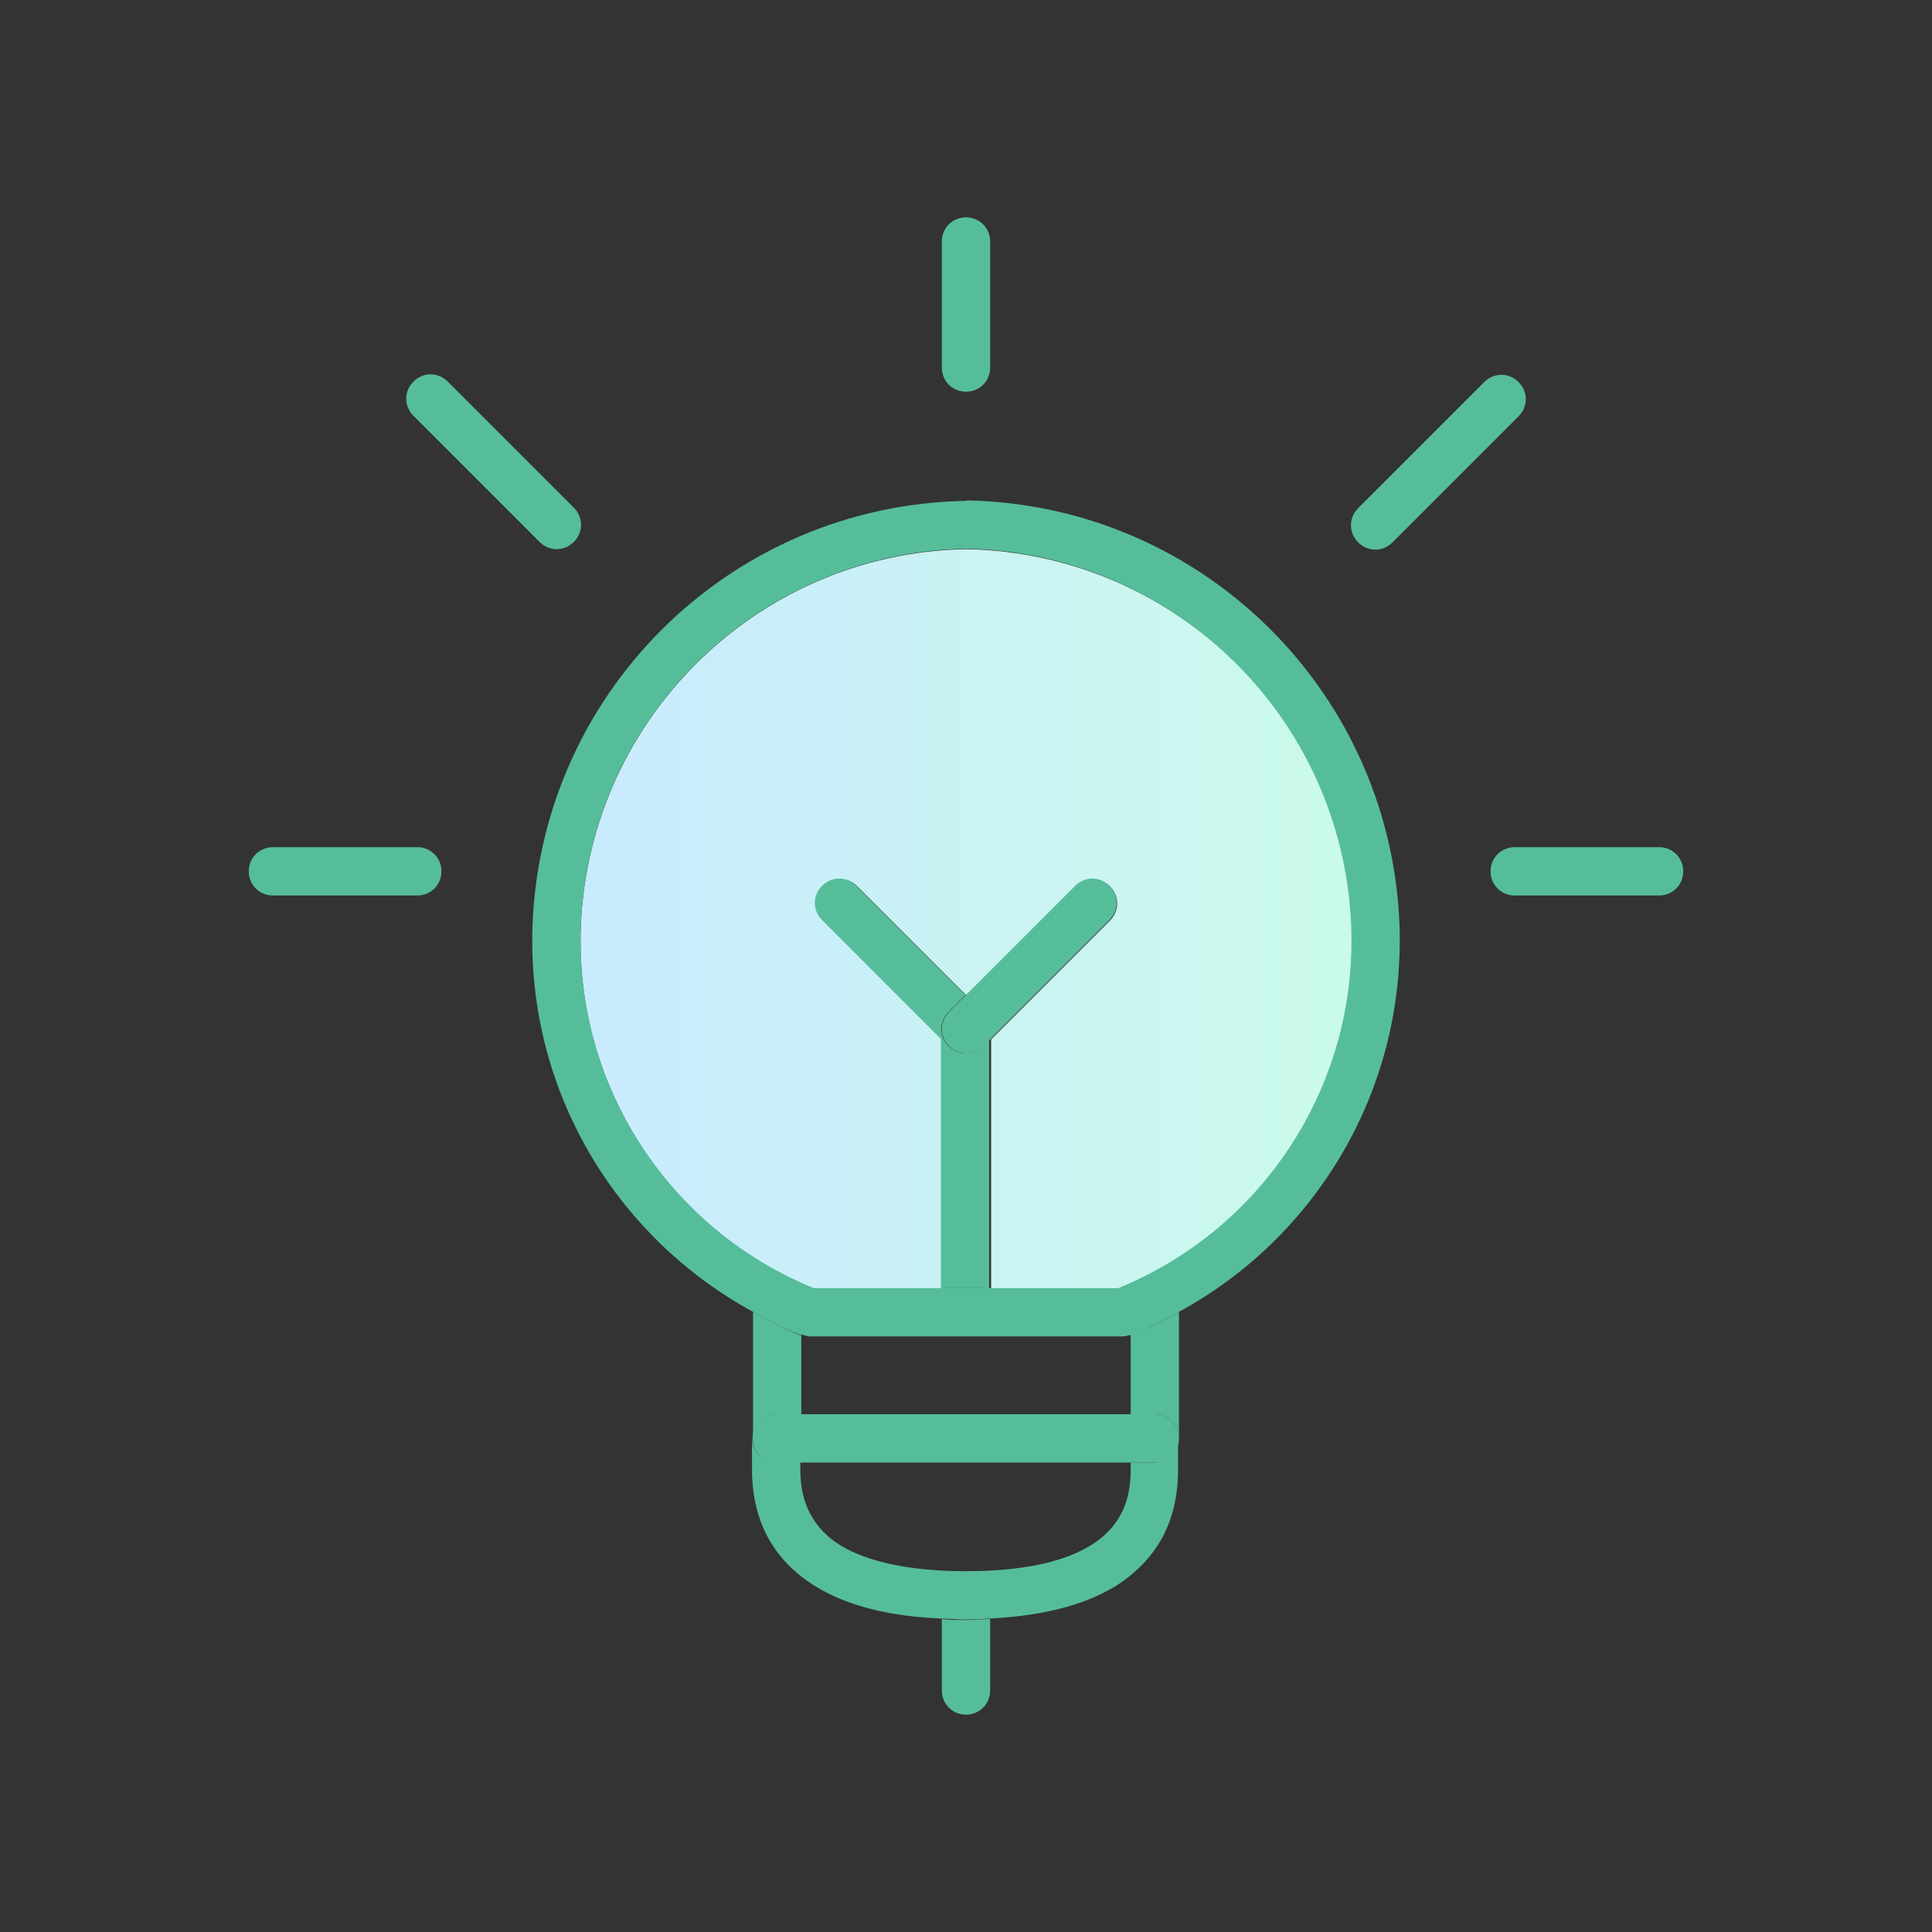<svg width="50" height="50" viewBox="0 0 50 50" fill="none" xmlns="http://www.w3.org/2000/svg">
<rect x="0" y="0" width="50" height="50" fill="#333333" stroke="none"/>
<path d="M25 14.213C19.538 14.312 15.125 18.725 15.025 24.2V24.375C15.025 28.312 17.413 31.863 21.062 33.35H24.375V26.9L21.3 23.825C21.05 23.575 21.05 23.188 21.3 22.938C21.55 22.688 21.938 22.688 22.188 22.938L25.012 25.762L27.837 22.938C28.087 22.688 28.475 22.688 28.725 22.938C28.975 23.188 28.975 23.575 28.725 23.825L25.65 26.9V33.35H28.962C32.612 31.863 35 28.312 35 24.375V24.2C34.9 18.725 30.488 14.325 25.025 14.213H25Z" fill="url(#paint0_linear_1_569)"/>
<path d="M24.375 41.913V43.75C24.375 44.1 24.65 44.375 25 44.375C25.35 44.375 25.625 44.1 25.625 43.75V41.9C25.413 41.9 25.212 41.925 25 41.925C24.788 41.925 24.575 41.925 24.375 41.9V41.913Z" fill="#56BD9A"/>
<path d="M29.887 37.85H29.262V38.038C29.262 38.538 29.163 38.913 28.988 39.225C28.725 39.688 28.288 40.038 27.613 40.288C26.938 40.538 26.038 40.663 24.988 40.663C23.587 40.663 22.462 40.425 21.762 40C21.413 39.788 21.163 39.525 20.988 39.212C20.812 38.9 20.712 38.525 20.712 38.025V37.837H20.087C19.738 37.837 19.462 37.562 19.462 37.212V38.025C19.462 38.688 19.6 39.3 19.887 39.812C20.312 40.587 21.05 41.125 21.925 41.45C22.637 41.712 23.45 41.85 24.35 41.888C24.55 41.888 24.762 41.913 24.975 41.913C25.188 41.913 25.387 41.9 25.6 41.888C26.863 41.825 27.975 41.587 28.85 41.062C29.35 40.75 29.775 40.337 30.062 39.825C30.35 39.312 30.488 38.7 30.488 38.038V37.225C30.488 37.575 30.212 37.85 29.863 37.85H29.887Z" fill="#56BD9A"/>
<path d="M20.113 36.6H20.738V34.55H20.7C20.275 34.375 19.887 34.163 19.488 33.95V37.225C19.488 36.875 19.762 36.6 20.113 36.6Z" fill="#56BD9A"/>
<path d="M29.262 34.55V36.6H29.887C30.238 36.6 30.512 36.875 30.512 37.225V33.95C30.125 34.163 29.725 34.375 29.3 34.538H29.262V34.55Z" fill="#56BD9A"/>
<path d="M25.438 27.075C25.188 27.325 24.8 27.325 24.55 27.075C24.3 26.825 24.3 26.438 24.55 26.188L24.988 25.75L22.163 22.925C21.913 22.675 21.525 22.675 21.275 22.925C21.025 23.175 21.025 23.562 21.275 23.812L24.35 26.887V33.337H25.6V26.887L25.413 27.075H25.438Z" fill="#56BD9A"/>
<path d="M25.012 12.963H24.988C18.837 13.075 13.887 18.025 13.775 24.175V24.363C13.775 28.4 16 32.05 19.488 33.95C19.875 34.163 20.275 34.375 20.7 34.538H20.738L20.925 34.587H29.075L29.262 34.55H29.3C29.725 34.375 30.113 34.163 30.512 33.95C34 32.05 36.225 28.387 36.225 24.35V24.163C36.112 18.012 31.163 13.062 25.012 12.95V12.963ZM28.938 33.337H21.062C17.413 31.85 15.025 28.3 15.025 24.363V24.188C15.125 18.712 19.538 14.312 25 14.2C30.462 14.3 34.875 18.712 34.975 24.188V24.363C34.975 28.3 32.587 31.85 28.938 33.337Z" fill="#56BD9A"/>
<path d="M29.887 36.6H20.1C19.75 36.6 19.475 36.875 19.475 37.225C19.475 37.575 19.75 37.85 20.1 37.85H29.887C30.238 37.85 30.512 37.575 30.512 37.225C30.512 36.875 30.238 36.6 29.887 36.6Z" fill="#56BD9A"/>
<path d="M24.375 6.25V9.512C24.375 9.863 24.65 10.137 25 10.137C25.35 10.137 25.625 9.863 25.625 9.512V6.25C25.625 5.9 25.35 5.625 25 5.625C24.65 5.625 24.375 5.9 24.375 6.25Z" fill="#56BD9A"/>
<path d="M10.8 23.175C11.15 23.175 11.425 22.9 11.425 22.55C11.425 22.2 11.15 21.925 10.8 21.925H7.062C6.713 21.925 6.438 22.2 6.438 22.55C6.438 22.9 6.713 23.175 7.062 23.175H10.8Z" fill="#56BD9A"/>
<path d="M13.963 14.025C14.213 14.275 14.6 14.275 14.85 14.025C15.1 13.775 15.1 13.387 14.85 13.137L11.588 9.875C11.338 9.625 10.95 9.625 10.7 9.875C10.45 10.125 10.45 10.512 10.7 10.762L13.963 14.025Z" fill="#56BD9A"/>
<path d="M42.938 21.925H39.2C38.85 21.925 38.575 22.2 38.575 22.55C38.575 22.9 38.85 23.175 39.2 23.175H42.938C43.288 23.175 43.562 22.9 43.562 22.55C43.562 22.2 43.288 21.925 42.938 21.925Z" fill="#56BD9A"/>
<path d="M39.3 9.887C39.05 9.637 38.663 9.637 38.413 9.887L35.15 13.15C34.9 13.4 34.9 13.787 35.15 14.037C35.4 14.287 35.788 14.287 36.038 14.037L39.3 10.775C39.55 10.525 39.55 10.137 39.3 9.887Z" fill="#56BD9A"/>
<path d="M24.562 27.075C24.812 27.325 25.2 27.325 25.45 27.075L25.637 26.887L28.712 23.812C28.962 23.562 28.962 23.175 28.712 22.925C28.462 22.675 28.075 22.675 27.825 22.925L25 25.75L24.562 26.188C24.312 26.438 24.312 26.825 24.562 27.075Z" fill="#56BD9A"/>
<defs>
<linearGradient id="paint0_linear_1_569" x1="14.4" y1="24.361" x2="35.6" y2="24.361" gradientUnits="userSpaceOnUse">
<stop stop-color="#C9EAFF"/>
<stop offset="1" stop-color="#CAFBEA"/>
</linearGradient>
</defs>
</svg>
